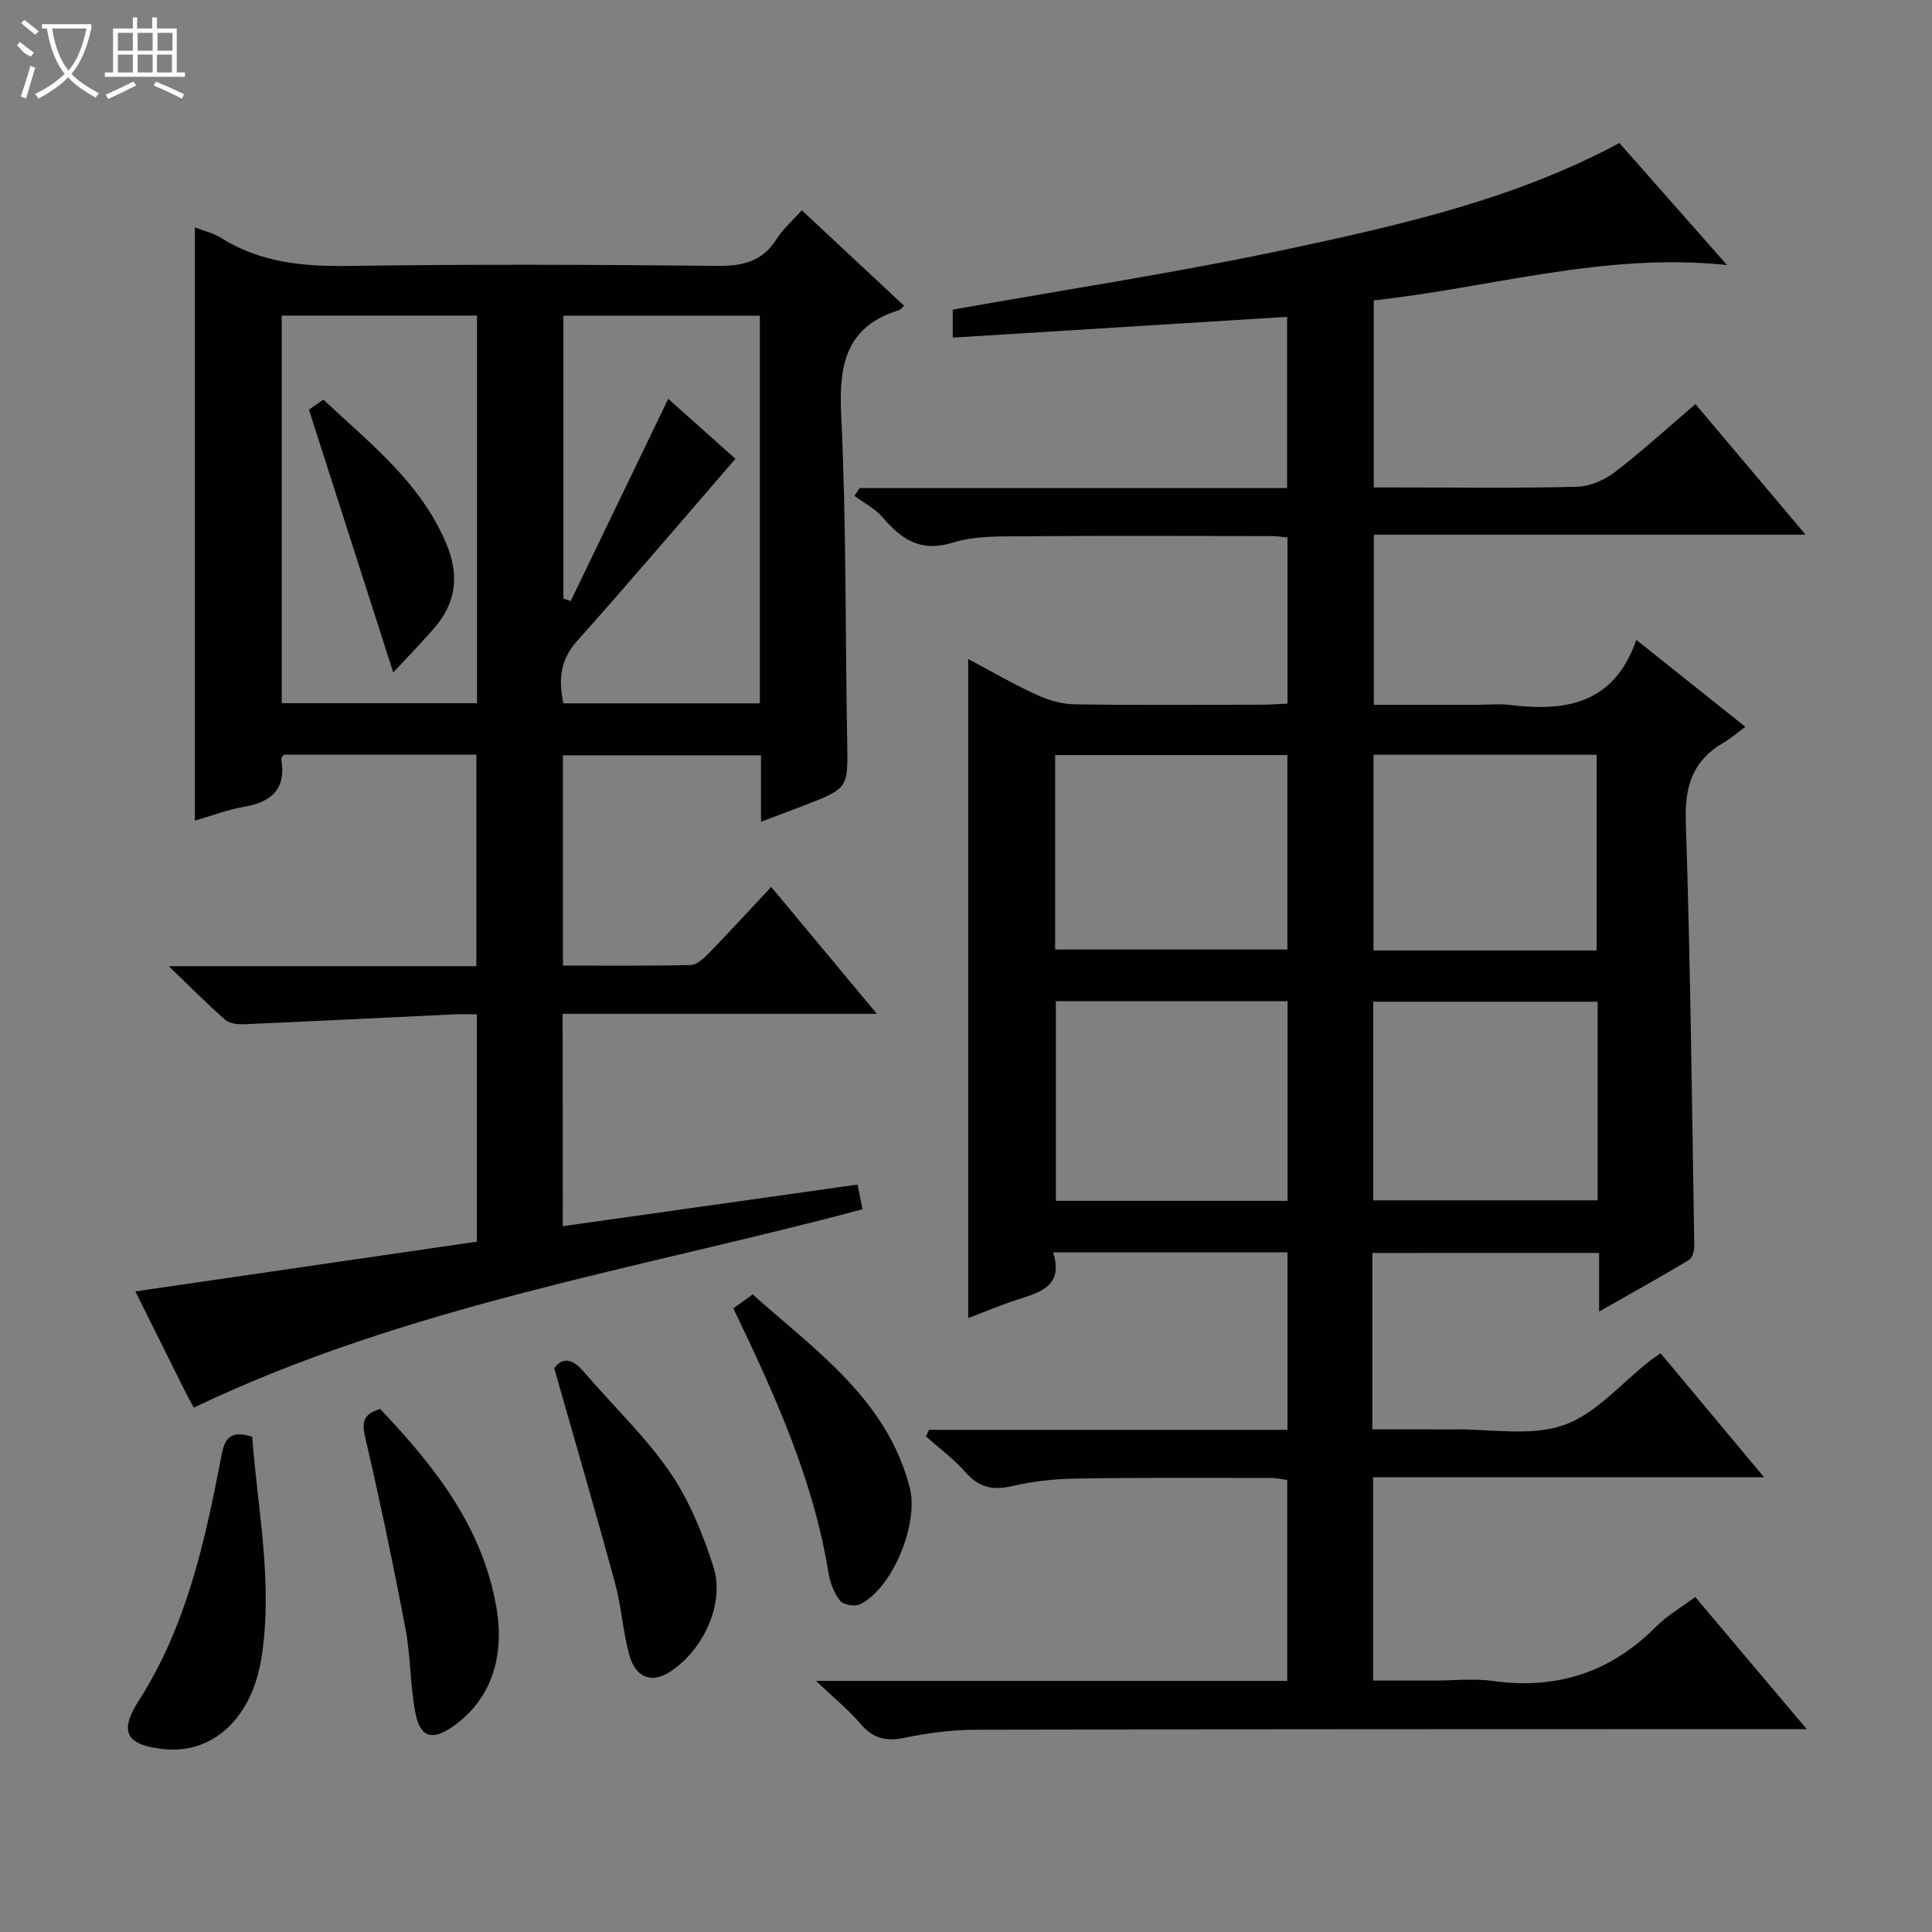 <svg enable-background="new 0 0 400 400" viewBox="0 0 400 400" xmlns="http://www.w3.org/2000/svg"><rect x="0" y="0" width="400" height="400" fill="#808080" stroke="none"/><g fill="#010102"><path d="m284.13 259.41v36.53h12.83c1.33 0 2.67.02 4 0 7.64-.12 15.89 1.51 22.76-.87 6.7-2.32 11.97-8.73 17.88-13.33.63-.49 1.3-.92 2.21-1.56 7.01 8.41 13.92 16.68 21.41 25.66-27.36 0-54.02 0-80.94 0v42.1h12.78c4 0 8.06-.47 11.99.08 13.24 1.86 24.44-1.78 33.88-11.29 2.2-2.22 5.02-3.83 8.05-6.09 7.46 8.84 14.88 17.64 23.08 27.35-2.92 0-4.67 0-6.42 0-55.16.02-110.31 0-165.47.13-4.95.01-9.98.64-14.83 1.66-3.88.82-6.6.16-9.19-2.89-2.43-2.86-5.4-5.25-9.21-8.88h97.56c0-14.09 0-27.67 0-41.59-1.03-.14-2.12-.42-3.22-.42-13.5-.01-27-.1-40.49.12-4.46.07-8.99.57-13.33 1.58-4.05.94-6.9.16-9.65-2.97-2.39-2.72-5.38-4.91-8.11-7.34.22-.45.43-.9.65-1.36h74.21c0-12.6 0-24.51 0-36.74-16.07 0-31.96 0-48.53 0 2.22 6.93-2.59 8.24-7.35 9.77-3.45 1.11-6.79 2.53-10.22 3.83 0-45.5 0-90.68 0-136.45 4.67 2.48 9.22 5.14 13.98 7.33 2.47 1.14 5.3 2.01 7.99 2.05 12.99.21 25.99.1 38.99.08 1.63 0 3.25-.14 5.14-.22 0-11.56 0-22.8 0-34.4-1.22-.11-2.33-.29-3.43-.29-17-.02-33.99-.1-50.99.04-4.97.04-10.21-.14-14.85 1.31-6.66 2.07-10.61-.64-14.54-5.22-1.56-1.82-3.88-3-5.85-4.47.37-.53.74-1.07 1.1-1.6h88.48c0-12.03 0-23.56 0-35.45-23.12 1.43-45.96 2.85-69.22 4.3 0-2.11 0-4.17 0-5.79 23.34-4.17 46.93-7.73 70.21-12.72 23.16-4.97 46.36-10.26 67.81-21.78 7.27 8.24 14.48 16.41 22.28 25.26-25.45-2.67-48.85 4.69-73.14 7.32v38.73h4.58c12.5 0 25 .18 37.49-.14 2.67-.07 5.7-1.39 7.87-3.05 5.65-4.32 10.91-9.16 16.66-14.07 7.52 8.92 14.87 17.63 22.81 27.04-30.24 0-59.61 0-89.39 0v35.22h21.24c2.33 0 4.7-.24 6.99.04 11.55 1.42 21.55-.26 26.11-13.48 7.67 6.11 14.61 11.65 22.58 18-1.75 1.28-3.1 2.46-4.63 3.35-6.29 3.68-7.94 8.98-7.7 16.22.95 29.28 1.27 58.57 1.75 87.87.02 1-.38 2.51-1.09 2.94-5.93 3.56-11.98 6.91-18.61 10.69 0-4.53 0-8.14 0-12.15-15.72.01-31.09.01-46.95.01zm-17.56-52.12c-16.13 0-32.01 0-47.97 0v41.33h47.97c0-13.89 0-27.46 0-41.33zm-.03-50.96c-16.17 0-32.05 0-48.08 0v40.26h48.08c0-13.6 0-26.85 0-40.26zm64.24 51.06c-15.87 0-31.23 0-46.47 0v41.13h46.47c0-13.87 0-27.33 0-41.13zm-.22-10.61c0-13.8 0-27.16 0-40.51-15.62 0-30.87 0-46.19 0v40.51z"/><path d="m116.52 253.87c20.44-2.89 40.61-5.74 61.03-8.62.42 2.11.73 3.67 1.02 5.12-46.57 12.41-94.37 19.98-138.44 41.06-.38-.7-1.11-1.97-1.76-3.28-3.4-6.81-6.79-13.63-10.35-20.78 23.73-3.46 47.12-6.86 70.7-10.3 0-15.71 0-31 0-47.07-1.51 0-3.09-.06-4.66.01-14.43.68-28.87 1.42-43.3 2.04-1.37.06-3.15-.07-4.08-.88-3.71-3.22-7.16-6.73-11.73-11.13h63.68c0-14.79 0-29.16 0-43.79-13.37 0-26.63 0-39.84 0-.24.34-.61.63-.57.85 1.1 6.17-1.89 8.95-7.69 9.94-3.4.58-6.68 1.85-10.18 2.86 0-40.99 0-81.77 0-122.82 1.84.72 3.83 1.18 5.46 2.2 8.09 5.06 16.88 5.92 26.25 5.78 25.49-.37 51-.27 76.49-.01 5.25.05 9.29-.9 12.21-5.53 1.3-2.07 3.24-3.74 5.24-5.98 7.1 6.62 14.1 13.15 21.19 19.77-.54.47-.75.8-1.03.89-10.86 3.34-12.5 11.05-12.01 21.43 1.08 22.6.85 45.27 1.25 67.91.17 9.65.3 9.65-8.94 13.23-2.76 1.07-5.54 2.1-8.9 3.37 0-2.69 0-4.83 0-6.97 0-2.15 0-4.29 0-6.79-13.8 0-27.2 0-41.01 0v43.53c8.91 0 17.69.09 26.46-.11 1.23-.03 2.62-1.29 3.6-2.3 4.27-4.4 8.42-8.92 13.06-13.87 7.55 9.07 14.39 17.28 21.87 26.27-22.26 0-43.48 0-65.06 0 .04 14.83.04 29.22.04 43.97zm40.8-188.52c-13.96 0-27.36 0-40.68 0v58.59c.51.17 1.01.33 1.52.5 6.96-14.44 13.92-28.87 20.19-41.87 4.38 3.91 9.61 8.58 13.91 12.42-11.03 12.75-21.78 25.4-32.83 37.78-3.56 3.98-3.77 8.09-2.79 12.85h40.68c0-26.87 0-53.45 0-80.27zm-58.56-.01c-13.61 0-26.97 0-40.43 0v80.25h40.43c0-26.93 0-53.51 0-80.25z"/><path d="m114.75 283.29c1.57-2.22 3.64-2.18 6.08.68 5.93 6.93 12.66 13.29 17.81 20.75 4.05 5.86 6.86 12.81 9.06 19.65 2.49 7.75-2.26 17.65-9.33 21.97-3.43 2.1-6.72.99-8-3.45-1.42-4.91-1.67-10.14-3.02-15.07-3.98-14.67-8.26-29.26-12.6-44.53z"/><path d="m151.83 270.88c1.35-.97 2.52-1.81 4.01-2.88 13.06 11.68 27.75 21.67 32.51 39.97 1.92 7.39-3.46 20.84-10.32 24.19-1.06.52-3.46.09-4.12-.76-1.25-1.61-2.07-3.79-2.4-5.85-3.11-19.24-11.07-36.73-19.68-54.67z"/><path d="m78.71 291.71c11.33 11.96 21.21 24.41 24.08 41.18 1.75 10.25-1.19 19.12-9.07 24.6-4.25 2.95-6.74 2.26-7.73-2.92-1.09-5.68-.95-11.59-2.02-17.26-2.5-13.16-5.24-26.28-8.27-39.32-.75-3.16-.88-5.12 3.01-6.28z"/><path d="m52.21 297.46c1.16 15.26 4.33 30.29 1.94 45.69-1.92 12.32-9.88 20.06-20.2 18.99-7.77-.81-9.4-3.5-5.24-10 9.91-15.48 13.72-32.96 17.1-50.58.69-3.7 1.74-5.55 6.4-4.1z"/><path d="m81.42 139.23c-6.05-18.85-11.67-36.38-17.46-54.42.27-.19 1.47-1.01 2.99-2.07 9.57 9 19.98 16.98 25.37 29.62 2.91 6.83 2.11 12.54-2.62 17.92-2.48 2.82-5.09 5.52-8.28 8.95z"/></g><path d="m6.4 11.7c-2-.8-1.9-1.6-2.9-2.3l.6-.7c.9.7 1.9 1.4 2.9 2.2zm-2.1 8.3c.7-2.1 1.4-4.2 2-6.4.2.1.6.3 1 .4-.7 2.3-1.3 4.4-1.9 6.4zm3-12.8c-1.1-.9-2.1-1.7-2.9-2.4l.6-.7c1 .8 2 1.5 3 2.4zm1.4-1.3v-.9h10.2v.9c-.9 4.2-2.3 7.3-4.1 9.4 1.3 1.4 3.2 2.7 5.7 4-.2.2-.4.5-.7.9-2.5-1.4-4.4-2.7-5.7-4.2-1.4 1.5-3.5 3-6.1 4.4 0 0 0 0-.1-.1-.3-.4-.5-.7-.7-.8 2.7-1.3 4.7-2.8 6.2-4.2-1.8-2.2-3-5.3-3.7-9.4zm9.2 0h-7.1c.6 3.8 1.7 6.7 3.4 8.7 1.7-2 2.9-4.8 3.7-8.7z" fill="#fbfcfa"/><path d="m31.6 3.6h.9v2.3h4.1v9.1h1.7v.9h-16.6v-.9h1.7v-9.1h4.1v-2.3h.9v2.3h3.1v-2.3zm-4 13.3.6.8c-1.9.9-3.8 1.9-5.8 2.8-.2-.3-.3-.6-.5-.9 2-.9 3.9-1.8 5.7-2.7zm-3.2-10.1v3.7h3.1v-3.7zm0 4.5v3.7h3.1v-3.7zm4.1-4.5v3.7h3.1v-3.7zm0 4.5v3.7h3.1v-3.7zm9.1 9.1c-2.1-1.1-4.1-2-5.8-2.7l.5-.8c2.2.9 4.1 1.8 5.8 2.6l-.4.9zm-1.9-13.6h-3.1v3.7h3.1zm-3.2 4.5v3.7h3.1v-3.7z" fill="#fbfcfa"/></svg>